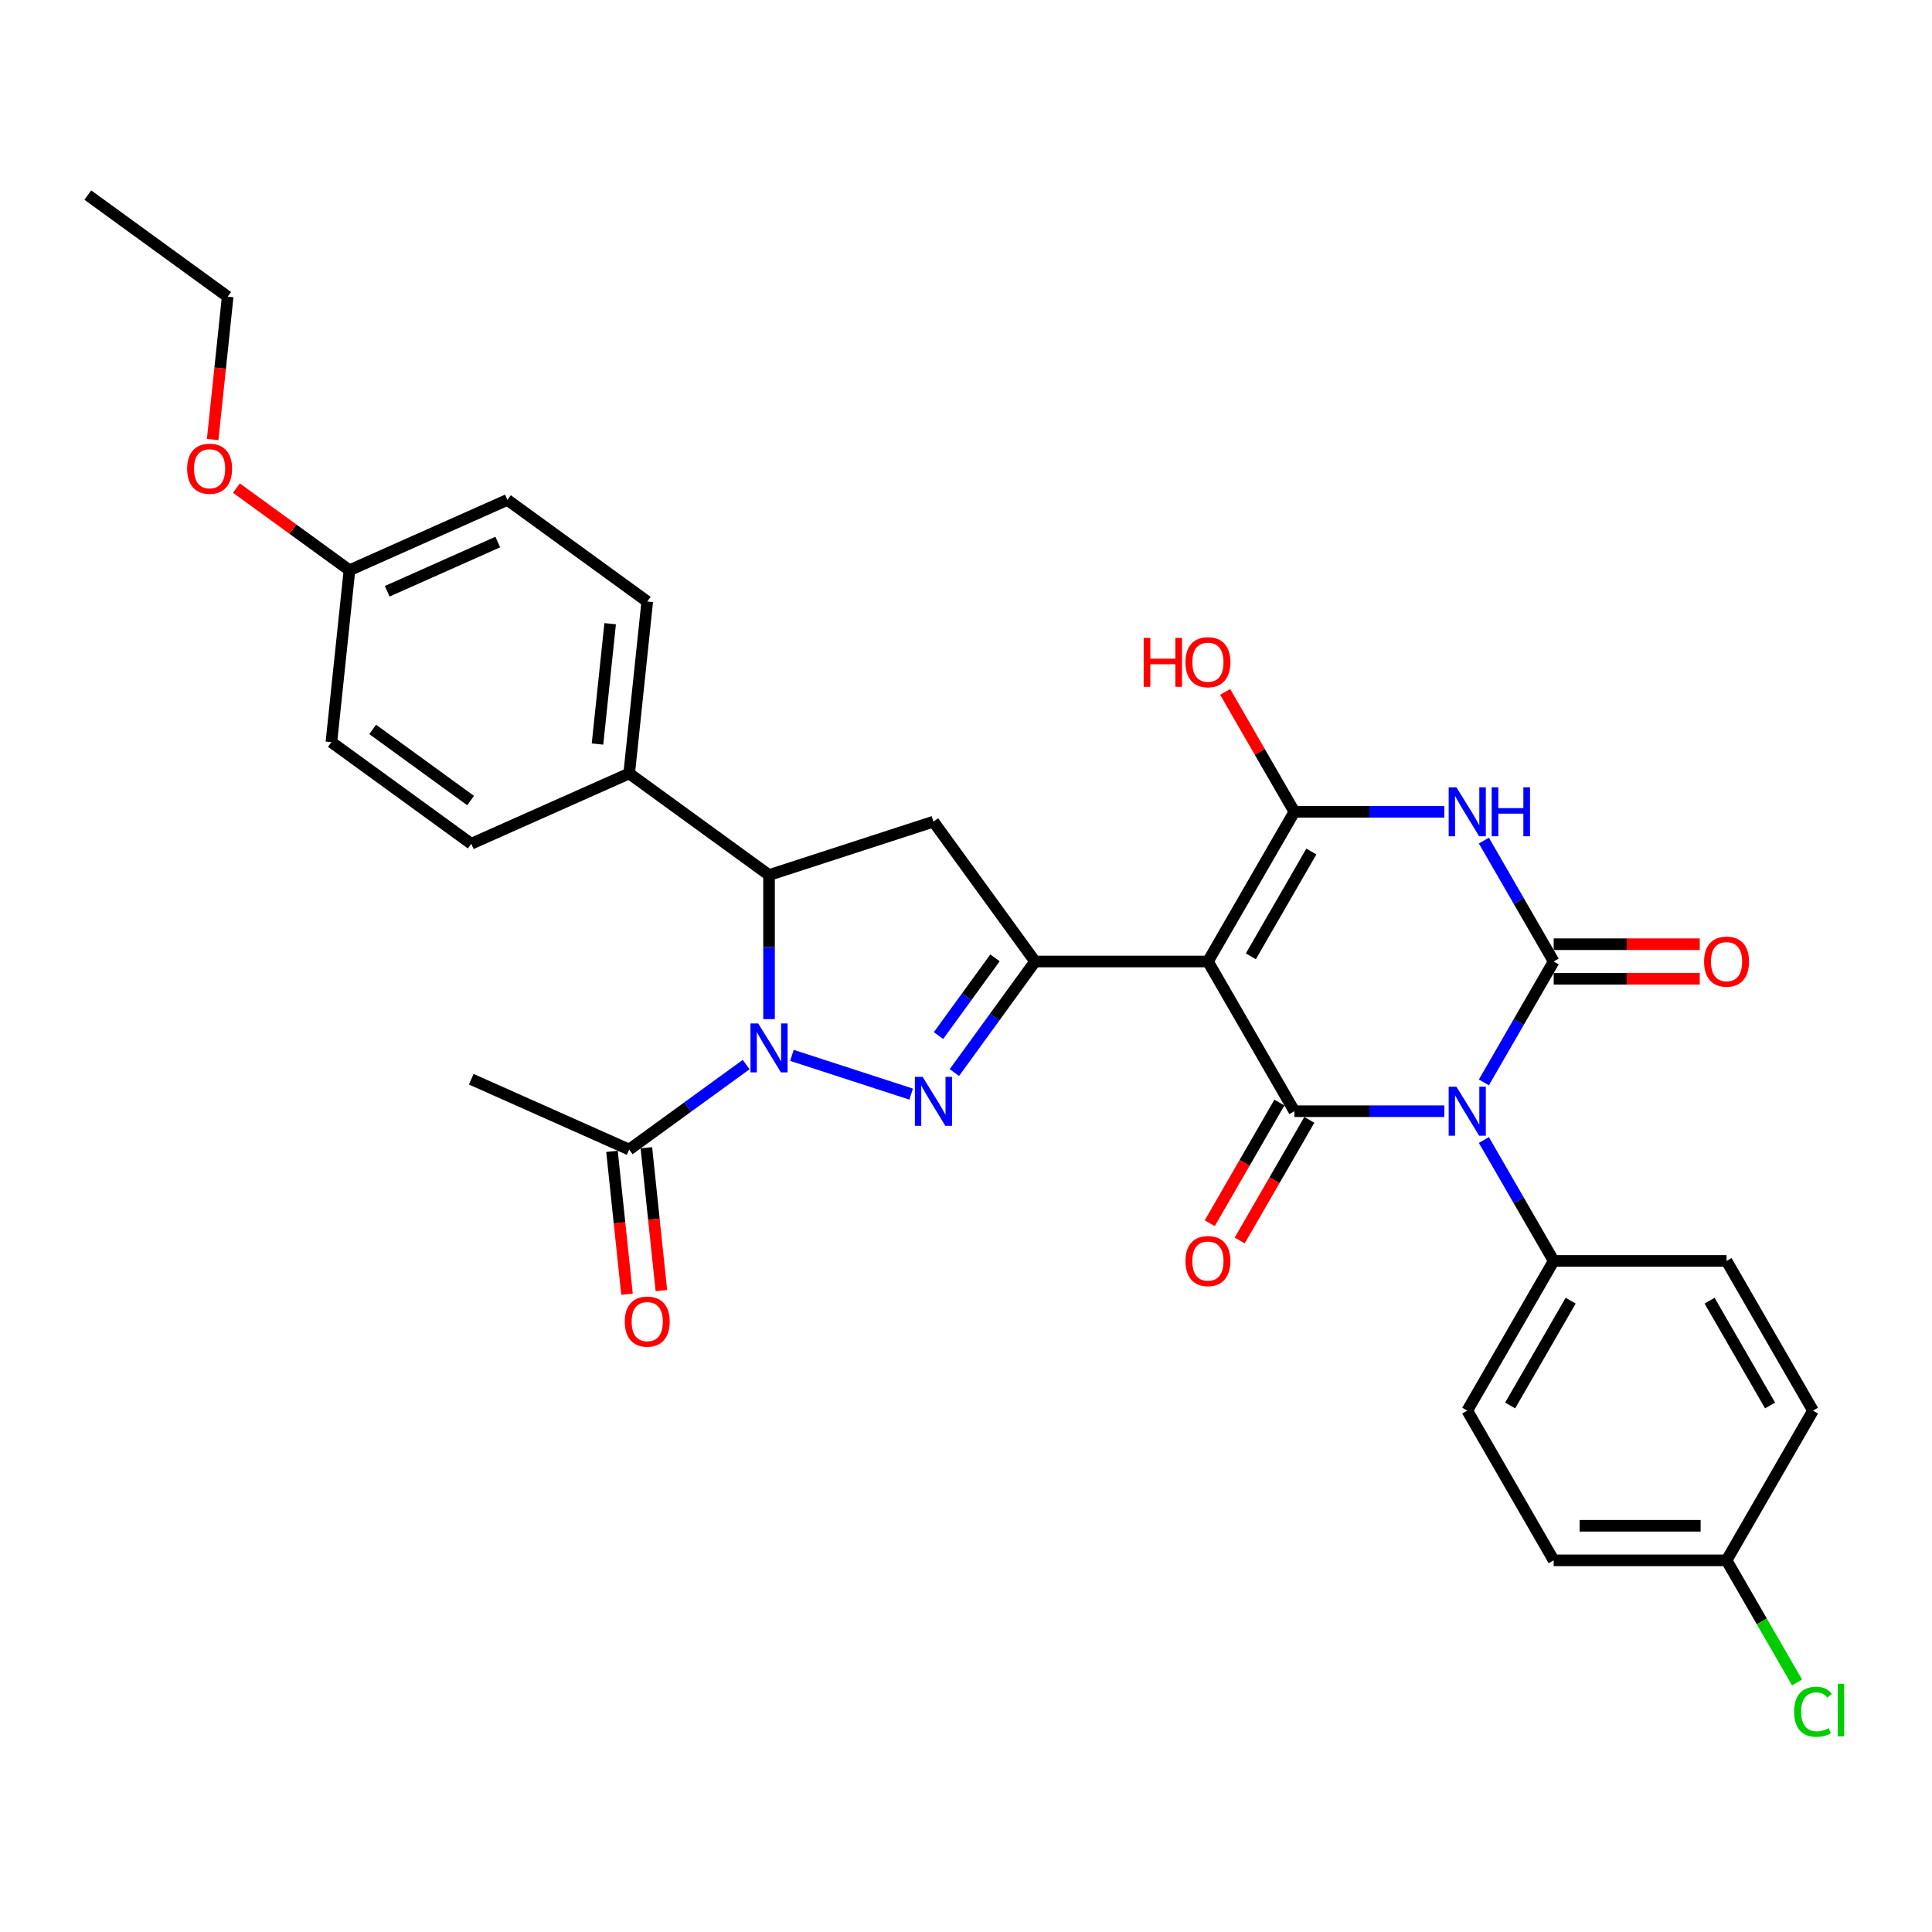 <?xml version='1.0' encoding='iso-8859-1'?>
<svg version='1.1' baseProfile='full'
              xmlns='http://www.w3.org/2000/svg'
                      xmlns:rdkit='http://www.rdkit.org/xml'
                      xmlns:xlink='http://www.w3.org/1999/xlink'
                  xml:space='preserve'
width='1000px' height='1000px' viewBox='0 0 1000 1000'>
<!-- END OF HEADER -->
<rect style='opacity:1.0;fill:#FFFFFF;stroke:none' width='1000' height='1000' x='0' y='0'> </rect>
<path class='bond-1' d='M 768.052,560.254 L 786.118,528.962' style='fill:none;fill-rule:evenodd;stroke:#0000FF;stroke-width:6px;stroke-linecap:butt;stroke-linejoin:miter;stroke-opacity:1' />
<path class='bond-1' d='M 786.118,528.962 L 804.185,497.67' style='fill:none;fill-rule:evenodd;stroke:#000000;stroke-width:6px;stroke-linecap:butt;stroke-linejoin:miter;stroke-opacity:1' />
<path class='bond-2' d='M 747.598,575.161 L 708.782,575.161' style='fill:none;fill-rule:evenodd;stroke:#0000FF;stroke-width:6px;stroke-linecap:butt;stroke-linejoin:miter;stroke-opacity:1' />
<path class='bond-2' d='M 708.782,575.161 L 669.966,575.161' style='fill:none;fill-rule:evenodd;stroke:#000000;stroke-width:6px;stroke-linecap:butt;stroke-linejoin:miter;stroke-opacity:1' />
<path class='bond-11' d='M 768.052,590.069 L 786.118,621.361' style='fill:none;fill-rule:evenodd;stroke:#0000FF;stroke-width:6px;stroke-linecap:butt;stroke-linejoin:miter;stroke-opacity:1' />
<path class='bond-11' d='M 786.118,621.361 L 804.185,652.653' style='fill:none;fill-rule:evenodd;stroke:#000000;stroke-width:6px;stroke-linecap:butt;stroke-linejoin:miter;stroke-opacity:1' />
<path class='bond-0' d='M 625.226,497.67 L 669.966,575.161' style='fill:none;fill-rule:evenodd;stroke:#000000;stroke-width:6px;stroke-linecap:butt;stroke-linejoin:miter;stroke-opacity:1' />
<path class='bond-4' d='M 625.226,497.67 L 669.966,420.179' style='fill:none;fill-rule:evenodd;stroke:#000000;stroke-width:6px;stroke-linecap:butt;stroke-linejoin:miter;stroke-opacity:1' />
<path class='bond-4' d='M 647.435,494.994 L 678.753,440.75' style='fill:none;fill-rule:evenodd;stroke:#000000;stroke-width:6px;stroke-linecap:butt;stroke-linejoin:miter;stroke-opacity:1' />
<path class='bond-7' d='M 625.226,497.67 L 535.747,497.67' style='fill:none;fill-rule:evenodd;stroke:#000000;stroke-width:6px;stroke-linecap:butt;stroke-linejoin:miter;stroke-opacity:1' />
<path class='bond-3' d='M 804.185,497.67 L 786.118,466.378' style='fill:none;fill-rule:evenodd;stroke:#000000;stroke-width:6px;stroke-linecap:butt;stroke-linejoin:miter;stroke-opacity:1' />
<path class='bond-3' d='M 786.118,466.378 L 768.052,435.086' style='fill:none;fill-rule:evenodd;stroke:#0000FF;stroke-width:6px;stroke-linecap:butt;stroke-linejoin:miter;stroke-opacity:1' />
<path class='bond-12' d='M 804.185,506.618 L 841.99,506.618' style='fill:none;fill-rule:evenodd;stroke:#000000;stroke-width:6px;stroke-linecap:butt;stroke-linejoin:miter;stroke-opacity:1' />
<path class='bond-12' d='M 841.99,506.618 L 879.795,506.618' style='fill:none;fill-rule:evenodd;stroke:#FF0000;stroke-width:6px;stroke-linecap:butt;stroke-linejoin:miter;stroke-opacity:1' />
<path class='bond-12' d='M 804.185,488.722 L 841.99,488.722' style='fill:none;fill-rule:evenodd;stroke:#000000;stroke-width:6px;stroke-linecap:butt;stroke-linejoin:miter;stroke-opacity:1' />
<path class='bond-12' d='M 841.99,488.722 L 879.795,488.722' style='fill:none;fill-rule:evenodd;stroke:#FF0000;stroke-width:6px;stroke-linecap:butt;stroke-linejoin:miter;stroke-opacity:1' />
<path class='bond-13' d='M 662.217,570.687 L 644.191,601.908' style='fill:none;fill-rule:evenodd;stroke:#000000;stroke-width:6px;stroke-linecap:butt;stroke-linejoin:miter;stroke-opacity:1' />
<path class='bond-13' d='M 644.191,601.908 L 626.166,633.128' style='fill:none;fill-rule:evenodd;stroke:#FF0000;stroke-width:6px;stroke-linecap:butt;stroke-linejoin:miter;stroke-opacity:1' />
<path class='bond-13' d='M 677.715,579.635 L 659.69,610.856' style='fill:none;fill-rule:evenodd;stroke:#000000;stroke-width:6px;stroke-linecap:butt;stroke-linejoin:miter;stroke-opacity:1' />
<path class='bond-13' d='M 659.69,610.856 L 641.665,642.076' style='fill:none;fill-rule:evenodd;stroke:#FF0000;stroke-width:6px;stroke-linecap:butt;stroke-linejoin:miter;stroke-opacity:1' />
<path class='bond-33' d='M 747.598,420.179 L 708.782,420.179' style='fill:none;fill-rule:evenodd;stroke:#0000FF;stroke-width:6px;stroke-linecap:butt;stroke-linejoin:miter;stroke-opacity:1' />
<path class='bond-33' d='M 708.782,420.179 L 669.966,420.179' style='fill:none;fill-rule:evenodd;stroke:#000000;stroke-width:6px;stroke-linecap:butt;stroke-linejoin:miter;stroke-opacity:1' />
<path class='bond-16' d='M 669.966,420.179 L 652.054,389.155' style='fill:none;fill-rule:evenodd;stroke:#000000;stroke-width:6px;stroke-linecap:butt;stroke-linejoin:miter;stroke-opacity:1' />
<path class='bond-16' d='M 652.054,389.155 L 634.143,358.132' style='fill:none;fill-rule:evenodd;stroke:#FF0000;stroke-width:6px;stroke-linecap:butt;stroke-linejoin:miter;stroke-opacity:1' />
<path class='bond-5' d='M 409.9,546.259 L 471.617,566.312' style='fill:none;fill-rule:evenodd;stroke:#0000FF;stroke-width:6px;stroke-linecap:butt;stroke-linejoin:miter;stroke-opacity:1' />
<path class='bond-10' d='M 386.205,551.017 L 355.934,573.011' style='fill:none;fill-rule:evenodd;stroke:#0000FF;stroke-width:6px;stroke-linecap:butt;stroke-linejoin:miter;stroke-opacity:1' />
<path class='bond-10' d='M 355.934,573.011 L 325.662,595.004' style='fill:none;fill-rule:evenodd;stroke:#000000;stroke-width:6px;stroke-linecap:butt;stroke-linejoin:miter;stroke-opacity:1' />
<path class='bond-34' d='M 398.053,527.502 L 398.053,490.216' style='fill:none;fill-rule:evenodd;stroke:#0000FF;stroke-width:6px;stroke-linecap:butt;stroke-linejoin:miter;stroke-opacity:1' />
<path class='bond-34' d='M 398.053,490.216 L 398.053,452.93' style='fill:none;fill-rule:evenodd;stroke:#000000;stroke-width:6px;stroke-linecap:butt;stroke-linejoin:miter;stroke-opacity:1' />
<path class='bond-6' d='M 493.983,555.153 L 514.865,526.411' style='fill:none;fill-rule:evenodd;stroke:#0000FF;stroke-width:6px;stroke-linecap:butt;stroke-linejoin:miter;stroke-opacity:1' />
<path class='bond-6' d='M 514.865,526.411 L 535.747,497.67' style='fill:none;fill-rule:evenodd;stroke:#000000;stroke-width:6px;stroke-linecap:butt;stroke-linejoin:miter;stroke-opacity:1' />
<path class='bond-6' d='M 485.77,536.012 L 500.387,515.893' style='fill:none;fill-rule:evenodd;stroke:#0000FF;stroke-width:6px;stroke-linecap:butt;stroke-linejoin:miter;stroke-opacity:1' />
<path class='bond-6' d='M 500.387,515.893 L 515.004,495.774' style='fill:none;fill-rule:evenodd;stroke:#000000;stroke-width:6px;stroke-linecap:butt;stroke-linejoin:miter;stroke-opacity:1' />
<path class='bond-9' d='M 535.747,497.67 L 483.152,425.28' style='fill:none;fill-rule:evenodd;stroke:#000000;stroke-width:6px;stroke-linecap:butt;stroke-linejoin:miter;stroke-opacity:1' />
<path class='bond-8' d='M 398.053,452.93 L 483.152,425.28' style='fill:none;fill-rule:evenodd;stroke:#000000;stroke-width:6px;stroke-linecap:butt;stroke-linejoin:miter;stroke-opacity:1' />
<path class='bond-14' d='M 398.053,452.93 L 325.662,400.336' style='fill:none;fill-rule:evenodd;stroke:#000000;stroke-width:6px;stroke-linecap:butt;stroke-linejoin:miter;stroke-opacity:1' />
<path class='bond-15' d='M 316.763,595.94 L 320.649,632.909' style='fill:none;fill-rule:evenodd;stroke:#000000;stroke-width:6px;stroke-linecap:butt;stroke-linejoin:miter;stroke-opacity:1' />
<path class='bond-15' d='M 320.649,632.909 L 324.535,669.878' style='fill:none;fill-rule:evenodd;stroke:#FF0000;stroke-width:6px;stroke-linecap:butt;stroke-linejoin:miter;stroke-opacity:1' />
<path class='bond-15' d='M 334.561,594.069 L 338.447,631.038' style='fill:none;fill-rule:evenodd;stroke:#000000;stroke-width:6px;stroke-linecap:butt;stroke-linejoin:miter;stroke-opacity:1' />
<path class='bond-15' d='M 338.447,631.038 L 342.332,668.008' style='fill:none;fill-rule:evenodd;stroke:#FF0000;stroke-width:6px;stroke-linecap:butt;stroke-linejoin:miter;stroke-opacity:1' />
<path class='bond-29' d='M 325.662,595.004 L 243.919,558.61' style='fill:none;fill-rule:evenodd;stroke:#000000;stroke-width:6px;stroke-linecap:butt;stroke-linejoin:miter;stroke-opacity:1' />
<path class='bond-17' d='M 804.185,652.653 L 759.445,730.144' style='fill:none;fill-rule:evenodd;stroke:#000000;stroke-width:6px;stroke-linecap:butt;stroke-linejoin:miter;stroke-opacity:1' />
<path class='bond-17' d='M 812.972,673.224 L 781.654,727.468' style='fill:none;fill-rule:evenodd;stroke:#000000;stroke-width:6px;stroke-linecap:butt;stroke-linejoin:miter;stroke-opacity:1' />
<path class='bond-18' d='M 804.185,652.653 L 893.664,652.653' style='fill:none;fill-rule:evenodd;stroke:#000000;stroke-width:6px;stroke-linecap:butt;stroke-linejoin:miter;stroke-opacity:1' />
<path class='bond-19' d='M 325.662,400.336 L 335.015,311.347' style='fill:none;fill-rule:evenodd;stroke:#000000;stroke-width:6px;stroke-linecap:butt;stroke-linejoin:miter;stroke-opacity:1' />
<path class='bond-19' d='M 309.267,385.117 L 315.815,322.825' style='fill:none;fill-rule:evenodd;stroke:#000000;stroke-width:6px;stroke-linecap:butt;stroke-linejoin:miter;stroke-opacity:1' />
<path class='bond-20' d='M 325.662,400.336 L 243.919,436.73' style='fill:none;fill-rule:evenodd;stroke:#000000;stroke-width:6px;stroke-linecap:butt;stroke-linejoin:miter;stroke-opacity:1' />
<path class='bond-23' d='M 759.445,730.144 L 804.185,807.635' style='fill:none;fill-rule:evenodd;stroke:#000000;stroke-width:6px;stroke-linecap:butt;stroke-linejoin:miter;stroke-opacity:1' />
<path class='bond-24' d='M 893.664,652.653 L 938.403,730.144' style='fill:none;fill-rule:evenodd;stroke:#000000;stroke-width:6px;stroke-linecap:butt;stroke-linejoin:miter;stroke-opacity:1' />
<path class='bond-24' d='M 884.876,673.224 L 916.194,727.468' style='fill:none;fill-rule:evenodd;stroke:#000000;stroke-width:6px;stroke-linecap:butt;stroke-linejoin:miter;stroke-opacity:1' />
<path class='bond-26' d='M 335.015,311.347 L 262.625,258.752' style='fill:none;fill-rule:evenodd;stroke:#000000;stroke-width:6px;stroke-linecap:butt;stroke-linejoin:miter;stroke-opacity:1' />
<path class='bond-25' d='M 243.919,436.73 L 171.529,384.136' style='fill:none;fill-rule:evenodd;stroke:#000000;stroke-width:6px;stroke-linecap:butt;stroke-linejoin:miter;stroke-opacity:1' />
<path class='bond-25' d='M 243.579,414.363 L 192.906,377.547' style='fill:none;fill-rule:evenodd;stroke:#000000;stroke-width:6px;stroke-linecap:butt;stroke-linejoin:miter;stroke-opacity:1' />
<path class='bond-21' d='M 893.664,807.635 L 938.403,730.144' style='fill:none;fill-rule:evenodd;stroke:#000000;stroke-width:6px;stroke-linecap:butt;stroke-linejoin:miter;stroke-opacity:1' />
<path class='bond-27' d='M 893.664,807.635 L 911.911,839.24' style='fill:none;fill-rule:evenodd;stroke:#000000;stroke-width:6px;stroke-linecap:butt;stroke-linejoin:miter;stroke-opacity:1' />
<path class='bond-27' d='M 911.911,839.24 L 930.158,870.846' style='fill:none;fill-rule:evenodd;stroke:#00CC00;stroke-width:6px;stroke-linecap:butt;stroke-linejoin:miter;stroke-opacity:1' />
<path class='bond-32' d='M 893.664,807.635 L 804.185,807.635' style='fill:none;fill-rule:evenodd;stroke:#000000;stroke-width:6px;stroke-linecap:butt;stroke-linejoin:miter;stroke-opacity:1' />
<path class='bond-32' d='M 880.242,789.739 L 817.606,789.739' style='fill:none;fill-rule:evenodd;stroke:#000000;stroke-width:6px;stroke-linecap:butt;stroke-linejoin:miter;stroke-opacity:1' />
<path class='bond-22' d='M 180.882,295.147 L 171.529,384.136' style='fill:none;fill-rule:evenodd;stroke:#000000;stroke-width:6px;stroke-linecap:butt;stroke-linejoin:miter;stroke-opacity:1' />
<path class='bond-28' d='M 180.882,295.147 L 151.621,273.888' style='fill:none;fill-rule:evenodd;stroke:#000000;stroke-width:6px;stroke-linecap:butt;stroke-linejoin:miter;stroke-opacity:1' />
<path class='bond-28' d='M 151.621,273.888 L 122.361,252.629' style='fill:none;fill-rule:evenodd;stroke:#FF0000;stroke-width:6px;stroke-linecap:butt;stroke-linejoin:miter;stroke-opacity:1' />
<path class='bond-35' d='M 180.882,295.147 L 262.625,258.752' style='fill:none;fill-rule:evenodd;stroke:#000000;stroke-width:6px;stroke-linecap:butt;stroke-linejoin:miter;stroke-opacity:1' />
<path class='bond-35' d='M 200.422,306.036 L 257.643,280.56' style='fill:none;fill-rule:evenodd;stroke:#000000;stroke-width:6px;stroke-linecap:butt;stroke-linejoin:miter;stroke-opacity:1' />
<path class='bond-30' d='M 110.073,227.502 L 113.959,190.532' style='fill:none;fill-rule:evenodd;stroke:#FF0000;stroke-width:6px;stroke-linecap:butt;stroke-linejoin:miter;stroke-opacity:1' />
<path class='bond-30' d='M 113.959,190.532 L 117.845,153.563' style='fill:none;fill-rule:evenodd;stroke:#000000;stroke-width:6px;stroke-linecap:butt;stroke-linejoin:miter;stroke-opacity:1' />
<path class='bond-31' d='M 117.845,153.563 L 45.455,100.968' style='fill:none;fill-rule:evenodd;stroke:#000000;stroke-width:6px;stroke-linecap:butt;stroke-linejoin:miter;stroke-opacity:1' />
<path  class='atom-0' d='M 753.844 562.491
L 762.147 575.913
Q 762.97 577.237, 764.295 579.635
Q 765.619 582.033, 765.691 582.176
L 765.691 562.491
L 769.055 562.491
L 769.055 587.832
L 765.583 587.832
L 756.671 573.157
Q 755.633 571.439, 754.524 569.47
Q 753.45 567.502, 753.128 566.893
L 753.128 587.832
L 749.835 587.832
L 749.835 562.491
L 753.844 562.491
' fill='#0000FF'/>
<path  class='atom-4' d='M 753.844 407.508
L 762.147 420.93
Q 762.97 422.255, 764.295 424.653
Q 765.619 427.051, 765.691 427.194
L 765.691 407.508
L 769.055 407.508
L 769.055 432.849
L 765.583 432.849
L 756.671 418.174
Q 755.633 416.456, 754.524 414.488
Q 753.45 412.519, 753.128 411.911
L 753.128 432.849
L 749.835 432.849
L 749.835 407.508
L 753.844 407.508
' fill='#0000FF'/>
<path  class='atom-4' d='M 772.097 407.508
L 775.533 407.508
L 775.533 418.282
L 788.49 418.282
L 788.49 407.508
L 791.926 407.508
L 791.926 432.849
L 788.49 432.849
L 788.49 421.145
L 775.533 421.145
L 775.533 432.849
L 772.097 432.849
L 772.097 407.508
' fill='#0000FF'/>
<path  class='atom-6' d='M 392.451 529.739
L 400.755 543.161
Q 401.578 544.486, 402.902 546.884
Q 404.227 549.282, 404.298 549.425
L 404.298 529.739
L 407.663 529.739
L 407.663 555.08
L 404.191 555.08
L 395.279 540.405
Q 394.241 538.687, 393.131 536.719
Q 392.057 534.75, 391.735 534.142
L 391.735 555.08
L 388.442 555.08
L 388.442 529.739
L 392.451 529.739
' fill='#0000FF'/>
<path  class='atom-7' d='M 477.551 557.39
L 485.855 570.812
Q 486.678 572.136, 488.002 574.534
Q 489.326 576.932, 489.398 577.075
L 489.398 557.39
L 492.762 557.39
L 492.762 582.73
L 489.291 582.73
L 480.378 568.056
Q 479.34 566.338, 478.231 564.369
Q 477.157 562.401, 476.835 561.792
L 476.835 582.73
L 473.542 582.73
L 473.542 557.39
L 477.551 557.39
' fill='#0000FF'/>
<path  class='atom-13' d='M 882.031 497.742
Q 882.031 491.657, 885.038 488.257
Q 888.044 484.857, 893.664 484.857
Q 899.283 484.857, 902.29 488.257
Q 905.296 491.657, 905.296 497.742
Q 905.296 503.898, 902.254 507.405
Q 899.212 510.877, 893.664 510.877
Q 888.08 510.877, 885.038 507.405
Q 882.031 503.934, 882.031 497.742
M 893.664 508.014
Q 897.529 508.014, 899.605 505.437
Q 901.717 502.824, 901.717 497.742
Q 901.717 492.767, 899.605 490.261
Q 897.529 487.72, 893.664 487.72
Q 889.798 487.72, 887.687 490.225
Q 885.611 492.731, 885.611 497.742
Q 885.611 502.86, 887.687 505.437
Q 889.798 508.014, 893.664 508.014
' fill='#FF0000'/>
<path  class='atom-14' d='M 613.594 652.724
Q 613.594 646.64, 616.6 643.239
Q 619.607 639.839, 625.226 639.839
Q 630.845 639.839, 633.852 643.239
Q 636.858 646.64, 636.858 652.724
Q 636.858 658.88, 633.816 662.388
Q 630.774 665.86, 625.226 665.86
Q 619.643 665.86, 616.6 662.388
Q 613.594 658.916, 613.594 652.724
M 625.226 662.996
Q 629.092 662.996, 631.168 660.419
Q 633.279 657.807, 633.279 652.724
Q 633.279 647.749, 631.168 645.244
Q 629.092 642.702, 625.226 642.702
Q 621.361 642.702, 619.249 645.208
Q 617.173 647.713, 617.173 652.724
Q 617.173 657.842, 619.249 660.419
Q 621.361 662.996, 625.226 662.996
' fill='#FF0000'/>
<path  class='atom-16' d='M 323.383 684.065
Q 323.383 677.98, 326.39 674.58
Q 329.396 671.18, 335.015 671.18
Q 340.635 671.18, 343.641 674.58
Q 346.648 677.98, 346.648 684.065
Q 346.648 690.221, 343.605 693.729
Q 340.563 697.2, 335.015 697.2
Q 329.432 697.2, 326.39 693.729
Q 323.383 690.257, 323.383 684.065
M 335.015 694.337
Q 338.881 694.337, 340.957 691.76
Q 343.069 689.147, 343.069 684.065
Q 343.069 679.09, 340.957 676.584
Q 338.881 674.043, 335.015 674.043
Q 331.15 674.043, 329.038 676.549
Q 326.962 679.054, 326.962 684.065
Q 326.962 689.183, 329.038 691.76
Q 331.15 694.337, 335.015 694.337
' fill='#FF0000'/>
<path  class='atom-17' d='M 591.976 330.16
L 595.412 330.16
L 595.412 340.934
L 608.368 340.934
L 608.368 330.16
L 611.804 330.16
L 611.804 355.501
L 608.368 355.501
L 608.368 343.797
L 595.412 343.797
L 595.412 355.501
L 591.976 355.501
L 591.976 330.16
' fill='#FF0000'/>
<path  class='atom-17' d='M 613.594 342.759
Q 613.594 336.674, 616.6 333.274
Q 619.607 329.874, 625.226 329.874
Q 630.845 329.874, 633.852 333.274
Q 636.858 336.674, 636.858 342.759
Q 636.858 348.915, 633.816 352.423
Q 630.774 355.895, 625.226 355.895
Q 619.643 355.895, 616.6 352.423
Q 613.594 348.951, 613.594 342.759
M 625.226 353.031
Q 629.092 353.031, 631.168 350.454
Q 633.279 347.841, 633.279 342.759
Q 633.279 337.784, 631.168 335.279
Q 629.092 332.737, 625.226 332.737
Q 621.361 332.737, 619.249 335.243
Q 617.173 337.748, 617.173 342.759
Q 617.173 347.877, 619.249 350.454
Q 621.361 353.031, 625.226 353.031
' fill='#FF0000'/>
<path  class='atom-28' d='M 928.632 886.003
Q 928.632 879.704, 931.567 876.411
Q 934.538 873.083, 940.157 873.083
Q 945.383 873.083, 948.175 876.769
L 945.812 878.702
Q 943.772 876.017, 940.157 876.017
Q 936.327 876.017, 934.287 878.594
Q 932.283 881.136, 932.283 886.003
Q 932.283 891.014, 934.359 893.591
Q 936.471 896.168, 940.551 896.168
Q 943.343 896.168, 946.6 894.486
L 947.602 897.17
Q 946.278 898.029, 944.273 898.53
Q 942.269 899.032, 940.05 899.032
Q 934.538 899.032, 931.567 895.667
Q 928.632 892.303, 928.632 886.003
' fill='#00CC00'/>
<path  class='atom-28' d='M 951.253 871.543
L 954.545 871.543
L 954.545 898.709
L 951.253 898.709
L 951.253 871.543
' fill='#00CC00'/>
<path  class='atom-29' d='M 96.859 242.624
Q 96.859 236.539, 99.866 233.139
Q 102.872 229.739, 108.492 229.739
Q 114.111 229.739, 117.117 233.139
Q 120.124 236.539, 120.124 242.624
Q 120.124 248.78, 117.082 252.287
Q 114.039 255.759, 108.492 255.759
Q 102.908 255.759, 99.866 252.287
Q 96.859 248.816, 96.859 242.624
M 108.492 252.896
Q 112.357 252.896, 114.433 250.319
Q 116.545 247.706, 116.545 242.624
Q 116.545 237.649, 114.433 235.143
Q 112.357 232.602, 108.492 232.602
Q 104.626 232.602, 102.514 235.107
Q 100.439 237.613, 100.439 242.624
Q 100.439 247.742, 102.514 250.319
Q 104.626 252.896, 108.492 252.896
' fill='#FF0000'/>
</svg>
